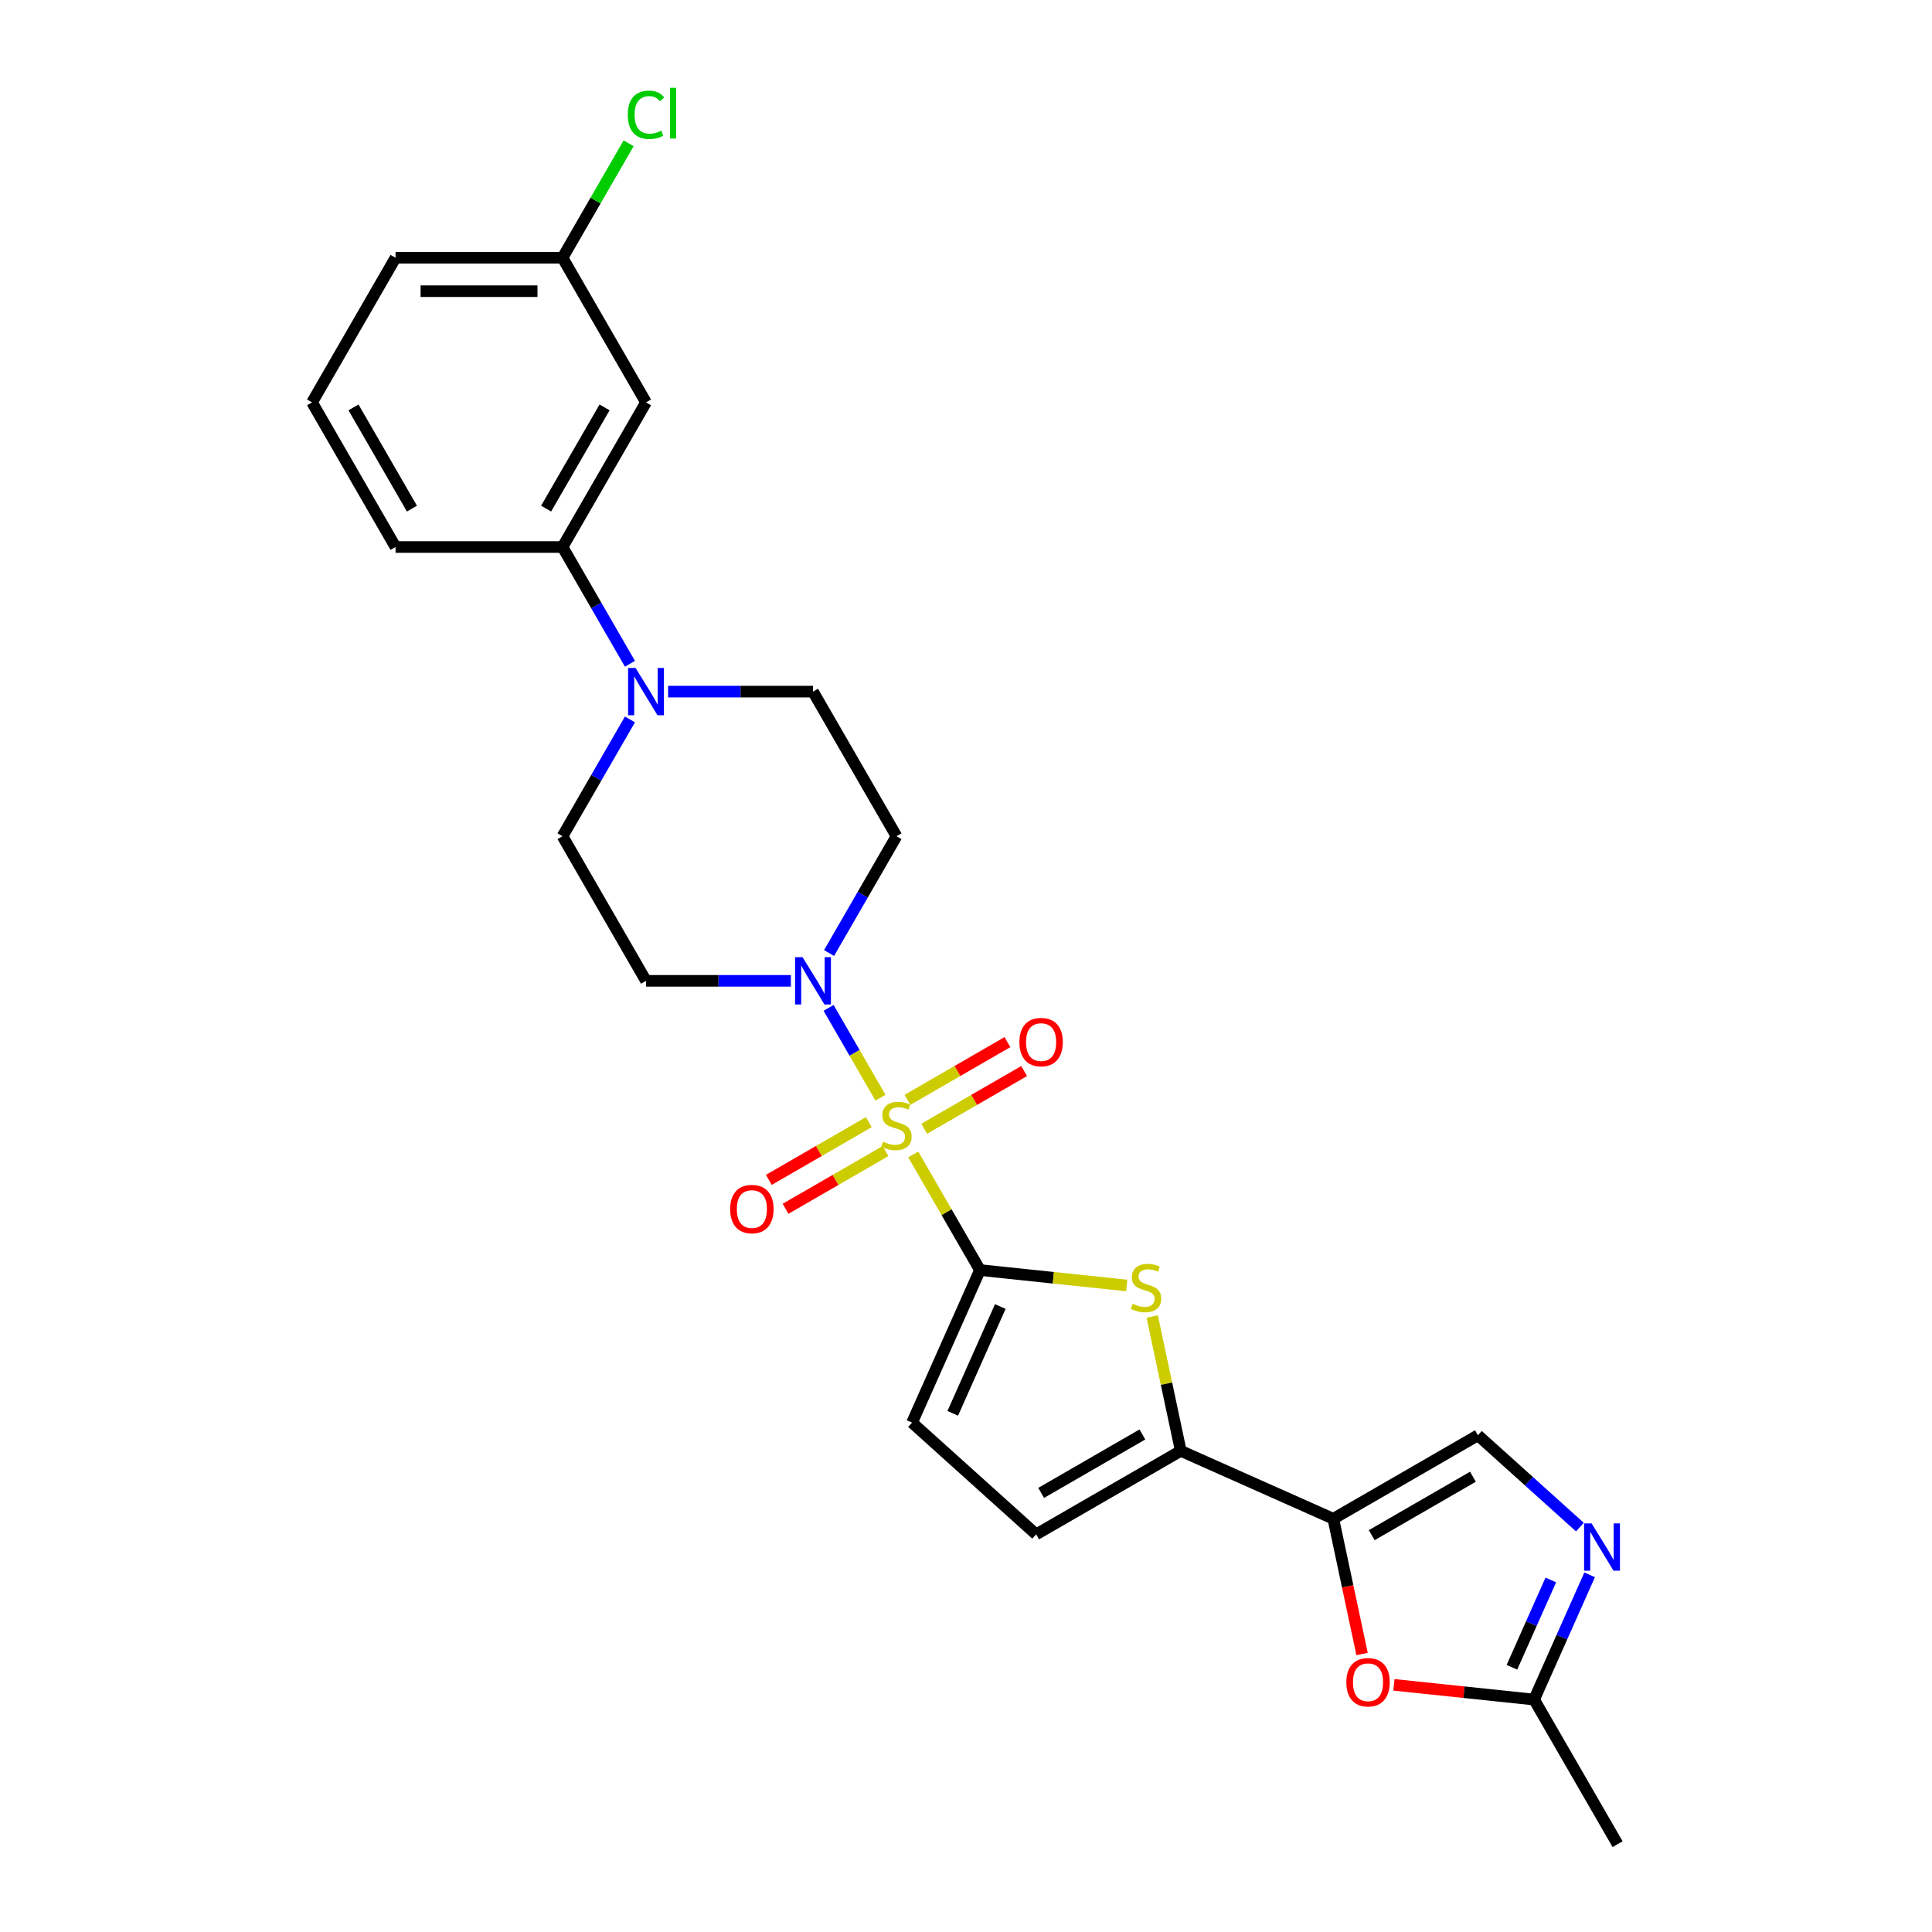 <?xml version='1.0' encoding='iso-8859-1'?>
<svg version='1.1' baseProfile='full'
              xmlns='http://www.w3.org/2000/svg'
                      xmlns:rdkit='http://www.rdkit.org/xml'
                      xmlns:xlink='http://www.w3.org/1999/xlink'
                  xml:space='preserve'
width='1000px' height='1000px' viewBox='0 0 1000 1000'>
<!-- END OF HEADER -->
<rect style='opacity:1.0;fill:#FFFFFF;stroke:none' width='1000' height='1000' x='0' y='0'> </rect>
<path class='bond-0' d='M 472.694,597.556 L 489.965,627.471' style='fill:none;fill-rule:evenodd;stroke:#CCCC00;stroke-width:6px;stroke-linecap:butt;stroke-linejoin:miter;stroke-opacity:1' />
<path class='bond-0' d='M 489.965,627.471 L 507.236,657.386' style='fill:none;fill-rule:evenodd;stroke:#000000;stroke-width:6px;stroke-linecap:butt;stroke-linejoin:miter;stroke-opacity:1' />
<path class='bond-3' d='M 455.727,568.17 L 442.304,544.919' style='fill:none;fill-rule:evenodd;stroke:#CCCC00;stroke-width:6px;stroke-linecap:butt;stroke-linejoin:miter;stroke-opacity:1' />
<path class='bond-3' d='M 442.304,544.919 L 428.88,521.668' style='fill:none;fill-rule:evenodd;stroke:#0000FF;stroke-width:6px;stroke-linecap:butt;stroke-linejoin:miter;stroke-opacity:1' />
<path class='bond-13' d='M 478.351,584.241 L 504.219,569.307' style='fill:none;fill-rule:evenodd;stroke:#CCCC00;stroke-width:6px;stroke-linecap:butt;stroke-linejoin:miter;stroke-opacity:1' />
<path class='bond-13' d='M 504.219,569.307 L 530.086,554.372' style='fill:none;fill-rule:evenodd;stroke:#FF0000;stroke-width:6px;stroke-linecap:butt;stroke-linejoin:miter;stroke-opacity:1' />
<path class='bond-13' d='M 469.708,569.271 L 495.576,554.336' style='fill:none;fill-rule:evenodd;stroke:#CCCC00;stroke-width:6px;stroke-linecap:butt;stroke-linejoin:miter;stroke-opacity:1' />
<path class='bond-13' d='M 495.576,554.336 L 521.443,539.402' style='fill:none;fill-rule:evenodd;stroke:#FF0000;stroke-width:6px;stroke-linecap:butt;stroke-linejoin:miter;stroke-opacity:1' />
<path class='bond-14' d='M 449.691,580.828 L 423.823,595.763' style='fill:none;fill-rule:evenodd;stroke:#CCCC00;stroke-width:6px;stroke-linecap:butt;stroke-linejoin:miter;stroke-opacity:1' />
<path class='bond-14' d='M 423.823,595.763 L 397.956,610.697' style='fill:none;fill-rule:evenodd;stroke:#FF0000;stroke-width:6px;stroke-linecap:butt;stroke-linejoin:miter;stroke-opacity:1' />
<path class='bond-14' d='M 458.334,595.798 L 432.466,610.733' style='fill:none;fill-rule:evenodd;stroke:#CCCC00;stroke-width:6px;stroke-linecap:butt;stroke-linejoin:miter;stroke-opacity:1' />
<path class='bond-14' d='M 432.466,610.733 L 406.599,625.667' style='fill:none;fill-rule:evenodd;stroke:#FF0000;stroke-width:6px;stroke-linecap:butt;stroke-linejoin:miter;stroke-opacity:1' />
<path class='bond-1' d='M 507.236,657.386 L 545.211,661.377' style='fill:none;fill-rule:evenodd;stroke:#000000;stroke-width:6px;stroke-linecap:butt;stroke-linejoin:miter;stroke-opacity:1' />
<path class='bond-1' d='M 545.211,661.377 L 583.185,665.369' style='fill:none;fill-rule:evenodd;stroke:#CCCC00;stroke-width:6px;stroke-linecap:butt;stroke-linejoin:miter;stroke-opacity:1' />
<path class='bond-9' d='M 507.236,657.386 L 472.082,736.345' style='fill:none;fill-rule:evenodd;stroke:#000000;stroke-width:6px;stroke-linecap:butt;stroke-linejoin:miter;stroke-opacity:1' />
<path class='bond-9' d='M 517.755,676.261 L 493.147,731.532' style='fill:none;fill-rule:evenodd;stroke:#000000;stroke-width:6px;stroke-linecap:butt;stroke-linejoin:miter;stroke-opacity:1' />
<path class='bond-4' d='M 596.387,681.442 L 603.775,716.202' style='fill:none;fill-rule:evenodd;stroke:#CCCC00;stroke-width:6px;stroke-linecap:butt;stroke-linejoin:miter;stroke-opacity:1' />
<path class='bond-4' d='M 603.775,716.202 L 611.164,750.963' style='fill:none;fill-rule:evenodd;stroke:#000000;stroke-width:6px;stroke-linecap:butt;stroke-linejoin:miter;stroke-opacity:1' />
<path class='bond-2' d='M 690.123,786.117 L 611.164,750.963' style='fill:none;fill-rule:evenodd;stroke:#000000;stroke-width:6px;stroke-linecap:butt;stroke-linejoin:miter;stroke-opacity:1' />
<path class='bond-6' d='M 690.123,786.117 L 697.563,821.12' style='fill:none;fill-rule:evenodd;stroke:#000000;stroke-width:6px;stroke-linecap:butt;stroke-linejoin:miter;stroke-opacity:1' />
<path class='bond-6' d='M 697.563,821.12 L 705.002,856.122' style='fill:none;fill-rule:evenodd;stroke:#FF0000;stroke-width:6px;stroke-linecap:butt;stroke-linejoin:miter;stroke-opacity:1' />
<path class='bond-8' d='M 690.123,786.117 L 764.974,742.902' style='fill:none;fill-rule:evenodd;stroke:#000000;stroke-width:6px;stroke-linecap:butt;stroke-linejoin:miter;stroke-opacity:1' />
<path class='bond-8' d='M 709.993,794.605 L 762.389,764.354' style='fill:none;fill-rule:evenodd;stroke:#000000;stroke-width:6px;stroke-linecap:butt;stroke-linejoin:miter;stroke-opacity:1' />
<path class='bond-15' d='M 429.119,493.284 L 446.57,463.058' style='fill:none;fill-rule:evenodd;stroke:#0000FF;stroke-width:6px;stroke-linecap:butt;stroke-linejoin:miter;stroke-opacity:1' />
<path class='bond-15' d='M 446.57,463.058 L 464.021,432.832' style='fill:none;fill-rule:evenodd;stroke:#000000;stroke-width:6px;stroke-linecap:butt;stroke-linejoin:miter;stroke-opacity:1' />
<path class='bond-16' d='M 409.362,507.683 L 371.868,507.683' style='fill:none;fill-rule:evenodd;stroke:#0000FF;stroke-width:6px;stroke-linecap:butt;stroke-linejoin:miter;stroke-opacity:1' />
<path class='bond-16' d='M 371.868,507.683 L 334.375,507.683' style='fill:none;fill-rule:evenodd;stroke:#000000;stroke-width:6px;stroke-linecap:butt;stroke-linejoin:miter;stroke-opacity:1' />
<path class='bond-27' d='M 611.164,750.963 L 536.313,794.178' style='fill:none;fill-rule:evenodd;stroke:#000000;stroke-width:6px;stroke-linecap:butt;stroke-linejoin:miter;stroke-opacity:1' />
<path class='bond-27' d='M 591.293,742.475 L 538.897,772.726' style='fill:none;fill-rule:evenodd;stroke:#000000;stroke-width:6px;stroke-linecap:butt;stroke-linejoin:miter;stroke-opacity:1' />
<path class='bond-5' d='M 817.761,790.432 L 791.368,766.667' style='fill:none;fill-rule:evenodd;stroke:#0000FF;stroke-width:6px;stroke-linecap:butt;stroke-linejoin:miter;stroke-opacity:1' />
<path class='bond-5' d='M 791.368,766.667 L 764.974,742.902' style='fill:none;fill-rule:evenodd;stroke:#000000;stroke-width:6px;stroke-linecap:butt;stroke-linejoin:miter;stroke-opacity:1' />
<path class='bond-28' d='M 822.794,815.135 L 808.422,847.414' style='fill:none;fill-rule:evenodd;stroke:#0000FF;stroke-width:6px;stroke-linecap:butt;stroke-linejoin:miter;stroke-opacity:1' />
<path class='bond-28' d='M 808.422,847.414 L 794.05,879.694' style='fill:none;fill-rule:evenodd;stroke:#000000;stroke-width:6px;stroke-linecap:butt;stroke-linejoin:miter;stroke-opacity:1' />
<path class='bond-28' d='M 802.69,817.788 L 792.63,840.384' style='fill:none;fill-rule:evenodd;stroke:#0000FF;stroke-width:6px;stroke-linecap:butt;stroke-linejoin:miter;stroke-opacity:1' />
<path class='bond-28' d='M 792.63,840.384 L 782.57,862.979' style='fill:none;fill-rule:evenodd;stroke:#000000;stroke-width:6px;stroke-linecap:butt;stroke-linejoin:miter;stroke-opacity:1' />
<path class='bond-10' d='M 721.489,872.068 L 757.77,875.881' style='fill:none;fill-rule:evenodd;stroke:#FF0000;stroke-width:6px;stroke-linecap:butt;stroke-linejoin:miter;stroke-opacity:1' />
<path class='bond-10' d='M 757.77,875.881 L 794.05,879.694' style='fill:none;fill-rule:evenodd;stroke:#000000;stroke-width:6px;stroke-linecap:butt;stroke-linejoin:miter;stroke-opacity:1' />
<path class='bond-7' d='M 326.061,372.38 L 308.61,402.606' style='fill:none;fill-rule:evenodd;stroke:#0000FF;stroke-width:6px;stroke-linecap:butt;stroke-linejoin:miter;stroke-opacity:1' />
<path class='bond-7' d='M 308.61,402.606 L 291.159,432.832' style='fill:none;fill-rule:evenodd;stroke:#000000;stroke-width:6px;stroke-linecap:butt;stroke-linejoin:miter;stroke-opacity:1' />
<path class='bond-12' d='M 326.061,343.581 L 308.61,313.355' style='fill:none;fill-rule:evenodd;stroke:#0000FF;stroke-width:6px;stroke-linecap:butt;stroke-linejoin:miter;stroke-opacity:1' />
<path class='bond-12' d='M 308.61,313.355 L 291.159,283.129' style='fill:none;fill-rule:evenodd;stroke:#000000;stroke-width:6px;stroke-linecap:butt;stroke-linejoin:miter;stroke-opacity:1' />
<path class='bond-26' d='M 345.818,357.98 L 383.312,357.98' style='fill:none;fill-rule:evenodd;stroke:#0000FF;stroke-width:6px;stroke-linecap:butt;stroke-linejoin:miter;stroke-opacity:1' />
<path class='bond-26' d='M 383.312,357.98 L 420.806,357.98' style='fill:none;fill-rule:evenodd;stroke:#000000;stroke-width:6px;stroke-linecap:butt;stroke-linejoin:miter;stroke-opacity:1' />
<path class='bond-11' d='M 472.082,736.345 L 536.313,794.178' style='fill:none;fill-rule:evenodd;stroke:#000000;stroke-width:6px;stroke-linecap:butt;stroke-linejoin:miter;stroke-opacity:1' />
<path class='bond-23' d='M 794.05,879.694 L 837.266,954.545' style='fill:none;fill-rule:evenodd;stroke:#000000;stroke-width:6px;stroke-linecap:butt;stroke-linejoin:miter;stroke-opacity:1' />
<path class='bond-17' d='M 291.159,283.129 L 334.375,208.278' style='fill:none;fill-rule:evenodd;stroke:#000000;stroke-width:6px;stroke-linecap:butt;stroke-linejoin:miter;stroke-opacity:1' />
<path class='bond-17' d='M 282.671,263.258 L 312.922,210.862' style='fill:none;fill-rule:evenodd;stroke:#000000;stroke-width:6px;stroke-linecap:butt;stroke-linejoin:miter;stroke-opacity:1' />
<path class='bond-22' d='M 291.159,283.129 L 204.728,283.129' style='fill:none;fill-rule:evenodd;stroke:#000000;stroke-width:6px;stroke-linecap:butt;stroke-linejoin:miter;stroke-opacity:1' />
<path class='bond-19' d='M 464.021,432.832 L 420.806,357.98' style='fill:none;fill-rule:evenodd;stroke:#000000;stroke-width:6px;stroke-linecap:butt;stroke-linejoin:miter;stroke-opacity:1' />
<path class='bond-18' d='M 334.375,507.683 L 291.159,432.832' style='fill:none;fill-rule:evenodd;stroke:#000000;stroke-width:6px;stroke-linecap:butt;stroke-linejoin:miter;stroke-opacity:1' />
<path class='bond-20' d='M 334.375,208.278 L 291.159,133.426' style='fill:none;fill-rule:evenodd;stroke:#000000;stroke-width:6px;stroke-linecap:butt;stroke-linejoin:miter;stroke-opacity:1' />
<path class='bond-21' d='M 291.159,133.426 L 308.266,103.797' style='fill:none;fill-rule:evenodd;stroke:#000000;stroke-width:6px;stroke-linecap:butt;stroke-linejoin:miter;stroke-opacity:1' />
<path class='bond-21' d='M 308.266,103.797 L 325.372,74.167' style='fill:none;fill-rule:evenodd;stroke:#00CC00;stroke-width:6px;stroke-linecap:butt;stroke-linejoin:miter;stroke-opacity:1' />
<path class='bond-29' d='M 291.159,133.426 L 204.728,133.426' style='fill:none;fill-rule:evenodd;stroke:#000000;stroke-width:6px;stroke-linecap:butt;stroke-linejoin:miter;stroke-opacity:1' />
<path class='bond-29' d='M 278.194,150.712 L 217.693,150.712' style='fill:none;fill-rule:evenodd;stroke:#000000;stroke-width:6px;stroke-linecap:butt;stroke-linejoin:miter;stroke-opacity:1' />
<path class='bond-24' d='M 204.728,283.129 L 161.513,208.278' style='fill:none;fill-rule:evenodd;stroke:#000000;stroke-width:6px;stroke-linecap:butt;stroke-linejoin:miter;stroke-opacity:1' />
<path class='bond-24' d='M 213.216,263.258 L 182.965,210.862' style='fill:none;fill-rule:evenodd;stroke:#000000;stroke-width:6px;stroke-linecap:butt;stroke-linejoin:miter;stroke-opacity:1' />
<path class='bond-25' d='M 161.513,208.278 L 204.728,133.426' style='fill:none;fill-rule:evenodd;stroke:#000000;stroke-width:6px;stroke-linecap:butt;stroke-linejoin:miter;stroke-opacity:1' />
<path  class='atom-0' d='M 457.107 590.936
Q 457.383 591.039, 458.524 591.523
Q 459.665 592.007, 460.909 592.319
Q 462.189 592.595, 463.433 592.595
Q 465.75 592.595, 467.098 591.489
Q 468.446 590.348, 468.446 588.377
Q 468.446 587.029, 467.755 586.199
Q 467.098 585.37, 466.061 584.92
Q 465.024 584.471, 463.295 583.952
Q 461.117 583.295, 459.803 582.673
Q 458.524 582.051, 457.591 580.737
Q 456.692 579.423, 456.692 577.21
Q 456.692 574.133, 458.766 572.232
Q 460.875 570.331, 465.024 570.331
Q 467.859 570.331, 471.074 571.679
L 470.279 574.341
Q 467.34 573.131, 465.127 573.131
Q 462.742 573.131, 461.428 574.133
Q 460.114 575.102, 460.149 576.796
Q 460.149 578.109, 460.806 578.904
Q 461.497 579.7, 462.465 580.149
Q 463.468 580.599, 465.127 581.117
Q 467.34 581.809, 468.654 582.5
Q 469.967 583.191, 470.901 584.609
Q 471.869 585.992, 471.869 588.377
Q 471.869 591.765, 469.587 593.598
Q 467.34 595.395, 463.572 595.395
Q 461.393 595.395, 459.734 594.911
Q 458.109 594.462, 456.173 593.667
L 457.107 590.936
' fill='#CCCC00'/>
<path  class='atom-2' d='M 586.279 674.822
Q 586.556 674.925, 587.697 675.409
Q 588.838 675.893, 590.082 676.204
Q 591.362 676.481, 592.606 676.481
Q 594.923 676.481, 596.271 675.375
Q 597.619 674.234, 597.619 672.263
Q 597.619 670.915, 596.928 670.085
Q 596.271 669.255, 595.234 668.806
Q 594.197 668.357, 592.468 667.838
Q 590.29 667.181, 588.976 666.559
Q 587.697 665.936, 586.763 664.623
Q 585.865 663.309, 585.865 661.096
Q 585.865 658.019, 587.939 656.118
Q 590.048 654.216, 594.197 654.216
Q 597.031 654.216, 600.247 655.565
L 599.452 658.227
Q 596.513 657.017, 594.3 657.017
Q 591.915 657.017, 590.601 658.019
Q 589.287 658.987, 589.322 660.681
Q 589.322 661.995, 589.979 662.79
Q 590.67 663.586, 591.638 664.035
Q 592.641 664.484, 594.3 665.003
Q 596.513 665.694, 597.827 666.386
Q 599.14 667.077, 600.074 668.495
Q 601.042 669.878, 601.042 672.263
Q 601.042 675.651, 598.76 677.484
Q 596.513 679.281, 592.744 679.281
Q 590.566 679.281, 588.907 678.797
Q 587.282 678.348, 585.346 677.553
L 586.279 674.822
' fill='#CCCC00'/>
<path  class='atom-4' d='M 415.395 495.445
L 423.416 508.409
Q 424.211 509.688, 425.49 512.005
Q 426.769 514.321, 426.838 514.459
L 426.838 495.445
L 430.088 495.445
L 430.088 519.922
L 426.735 519.922
L 418.126 505.747
Q 417.124 504.088, 416.052 502.186
Q 415.015 500.285, 414.703 499.697
L 414.703 519.922
L 411.523 519.922
L 411.523 495.445
L 415.395 495.445
' fill='#0000FF'/>
<path  class='atom-6' d='M 823.794 788.497
L 831.815 801.461
Q 832.61 802.741, 833.889 805.057
Q 835.168 807.373, 835.238 807.512
L 835.238 788.497
L 838.487 788.497
L 838.487 812.974
L 835.134 812.974
L 826.525 798.799
Q 825.523 797.14, 824.451 795.238
Q 823.414 793.337, 823.103 792.749
L 823.103 812.974
L 819.922 812.974
L 819.922 788.497
L 823.794 788.497
' fill='#0000FF'/>
<path  class='atom-7' d='M 696.857 870.729
Q 696.857 864.851, 699.761 861.567
Q 702.665 858.283, 708.093 858.283
Q 713.52 858.283, 716.424 861.567
Q 719.329 864.851, 719.329 870.729
Q 719.329 876.675, 716.39 880.063
Q 713.451 883.417, 708.093 883.417
Q 702.699 883.417, 699.761 880.063
Q 696.857 876.71, 696.857 870.729
M 708.093 880.651
Q 711.826 880.651, 713.832 878.162
Q 715.871 875.638, 715.871 870.729
Q 715.871 865.923, 713.832 863.503
Q 711.826 861.048, 708.093 861.048
Q 704.359 861.048, 702.319 863.469
Q 700.314 865.889, 700.314 870.729
Q 700.314 875.673, 702.319 878.162
Q 704.359 880.651, 708.093 880.651
' fill='#FF0000'/>
<path  class='atom-8' d='M 328.964 345.742
L 336.985 358.706
Q 337.78 359.986, 339.059 362.302
Q 340.338 364.618, 340.407 364.757
L 340.407 345.742
L 343.657 345.742
L 343.657 370.219
L 340.304 370.219
L 331.695 356.044
Q 330.693 354.385, 329.621 352.483
Q 328.584 350.582, 328.273 349.994
L 328.273 370.219
L 325.092 370.219
L 325.092 345.742
L 328.964 345.742
' fill='#0000FF'/>
<path  class='atom-14' d='M 527.636 539.388
Q 527.636 533.511, 530.54 530.227
Q 533.445 526.942, 538.872 526.942
Q 544.3 526.942, 547.204 530.227
Q 550.108 533.511, 550.108 539.388
Q 550.108 545.335, 547.17 548.723
Q 544.231 552.076, 538.872 552.076
Q 533.479 552.076, 530.54 548.723
Q 527.636 545.369, 527.636 539.388
M 538.872 549.311
Q 542.606 549.311, 544.611 546.821
Q 546.651 544.298, 546.651 539.388
Q 546.651 534.583, 544.611 532.163
Q 542.606 529.708, 538.872 529.708
Q 535.139 529.708, 533.099 532.128
Q 531.094 534.548, 531.094 539.388
Q 531.094 544.332, 533.099 546.821
Q 535.139 549.311, 538.872 549.311
' fill='#FF0000'/>
<path  class='atom-15' d='M 377.934 625.819
Q 377.934 619.942, 380.838 616.658
Q 383.742 613.373, 389.17 613.373
Q 394.597 613.373, 397.502 616.658
Q 400.406 619.942, 400.406 625.819
Q 400.406 631.766, 397.467 635.154
Q 394.528 638.507, 389.17 638.507
Q 383.776 638.507, 380.838 635.154
Q 377.934 631.8, 377.934 625.819
M 389.17 635.741
Q 392.903 635.741, 394.909 633.252
Q 396.948 630.728, 396.948 625.819
Q 396.948 621.014, 394.909 618.594
Q 392.903 616.139, 389.17 616.139
Q 385.436 616.139, 383.396 618.559
Q 381.391 620.979, 381.391 625.819
Q 381.391 630.763, 383.396 633.252
Q 385.436 635.741, 389.17 635.741
' fill='#FF0000'/>
<path  class='atom-22' d='M 324.936 59.422
Q 324.936 53.337, 327.771 50.156
Q 330.641 46.941, 336.069 46.941
Q 341.116 46.941, 343.813 50.502
L 341.531 52.369
Q 339.56 49.776, 336.069 49.776
Q 332.369 49.776, 330.399 52.265
Q 328.463 54.72, 328.463 59.422
Q 328.463 64.262, 330.468 66.751
Q 332.508 69.24, 336.449 69.24
Q 339.146 69.24, 342.292 67.615
L 343.26 70.208
Q 341.98 71.038, 340.044 71.522
Q 338.108 72.006, 335.965 72.006
Q 330.641 72.006, 327.771 68.756
Q 324.936 65.507, 324.936 59.422
' fill='#00CC00'/>
<path  class='atom-22' d='M 346.786 45.455
L 349.967 45.455
L 349.967 71.695
L 346.786 71.695
L 346.786 45.455
' fill='#00CC00'/>
</svg>
